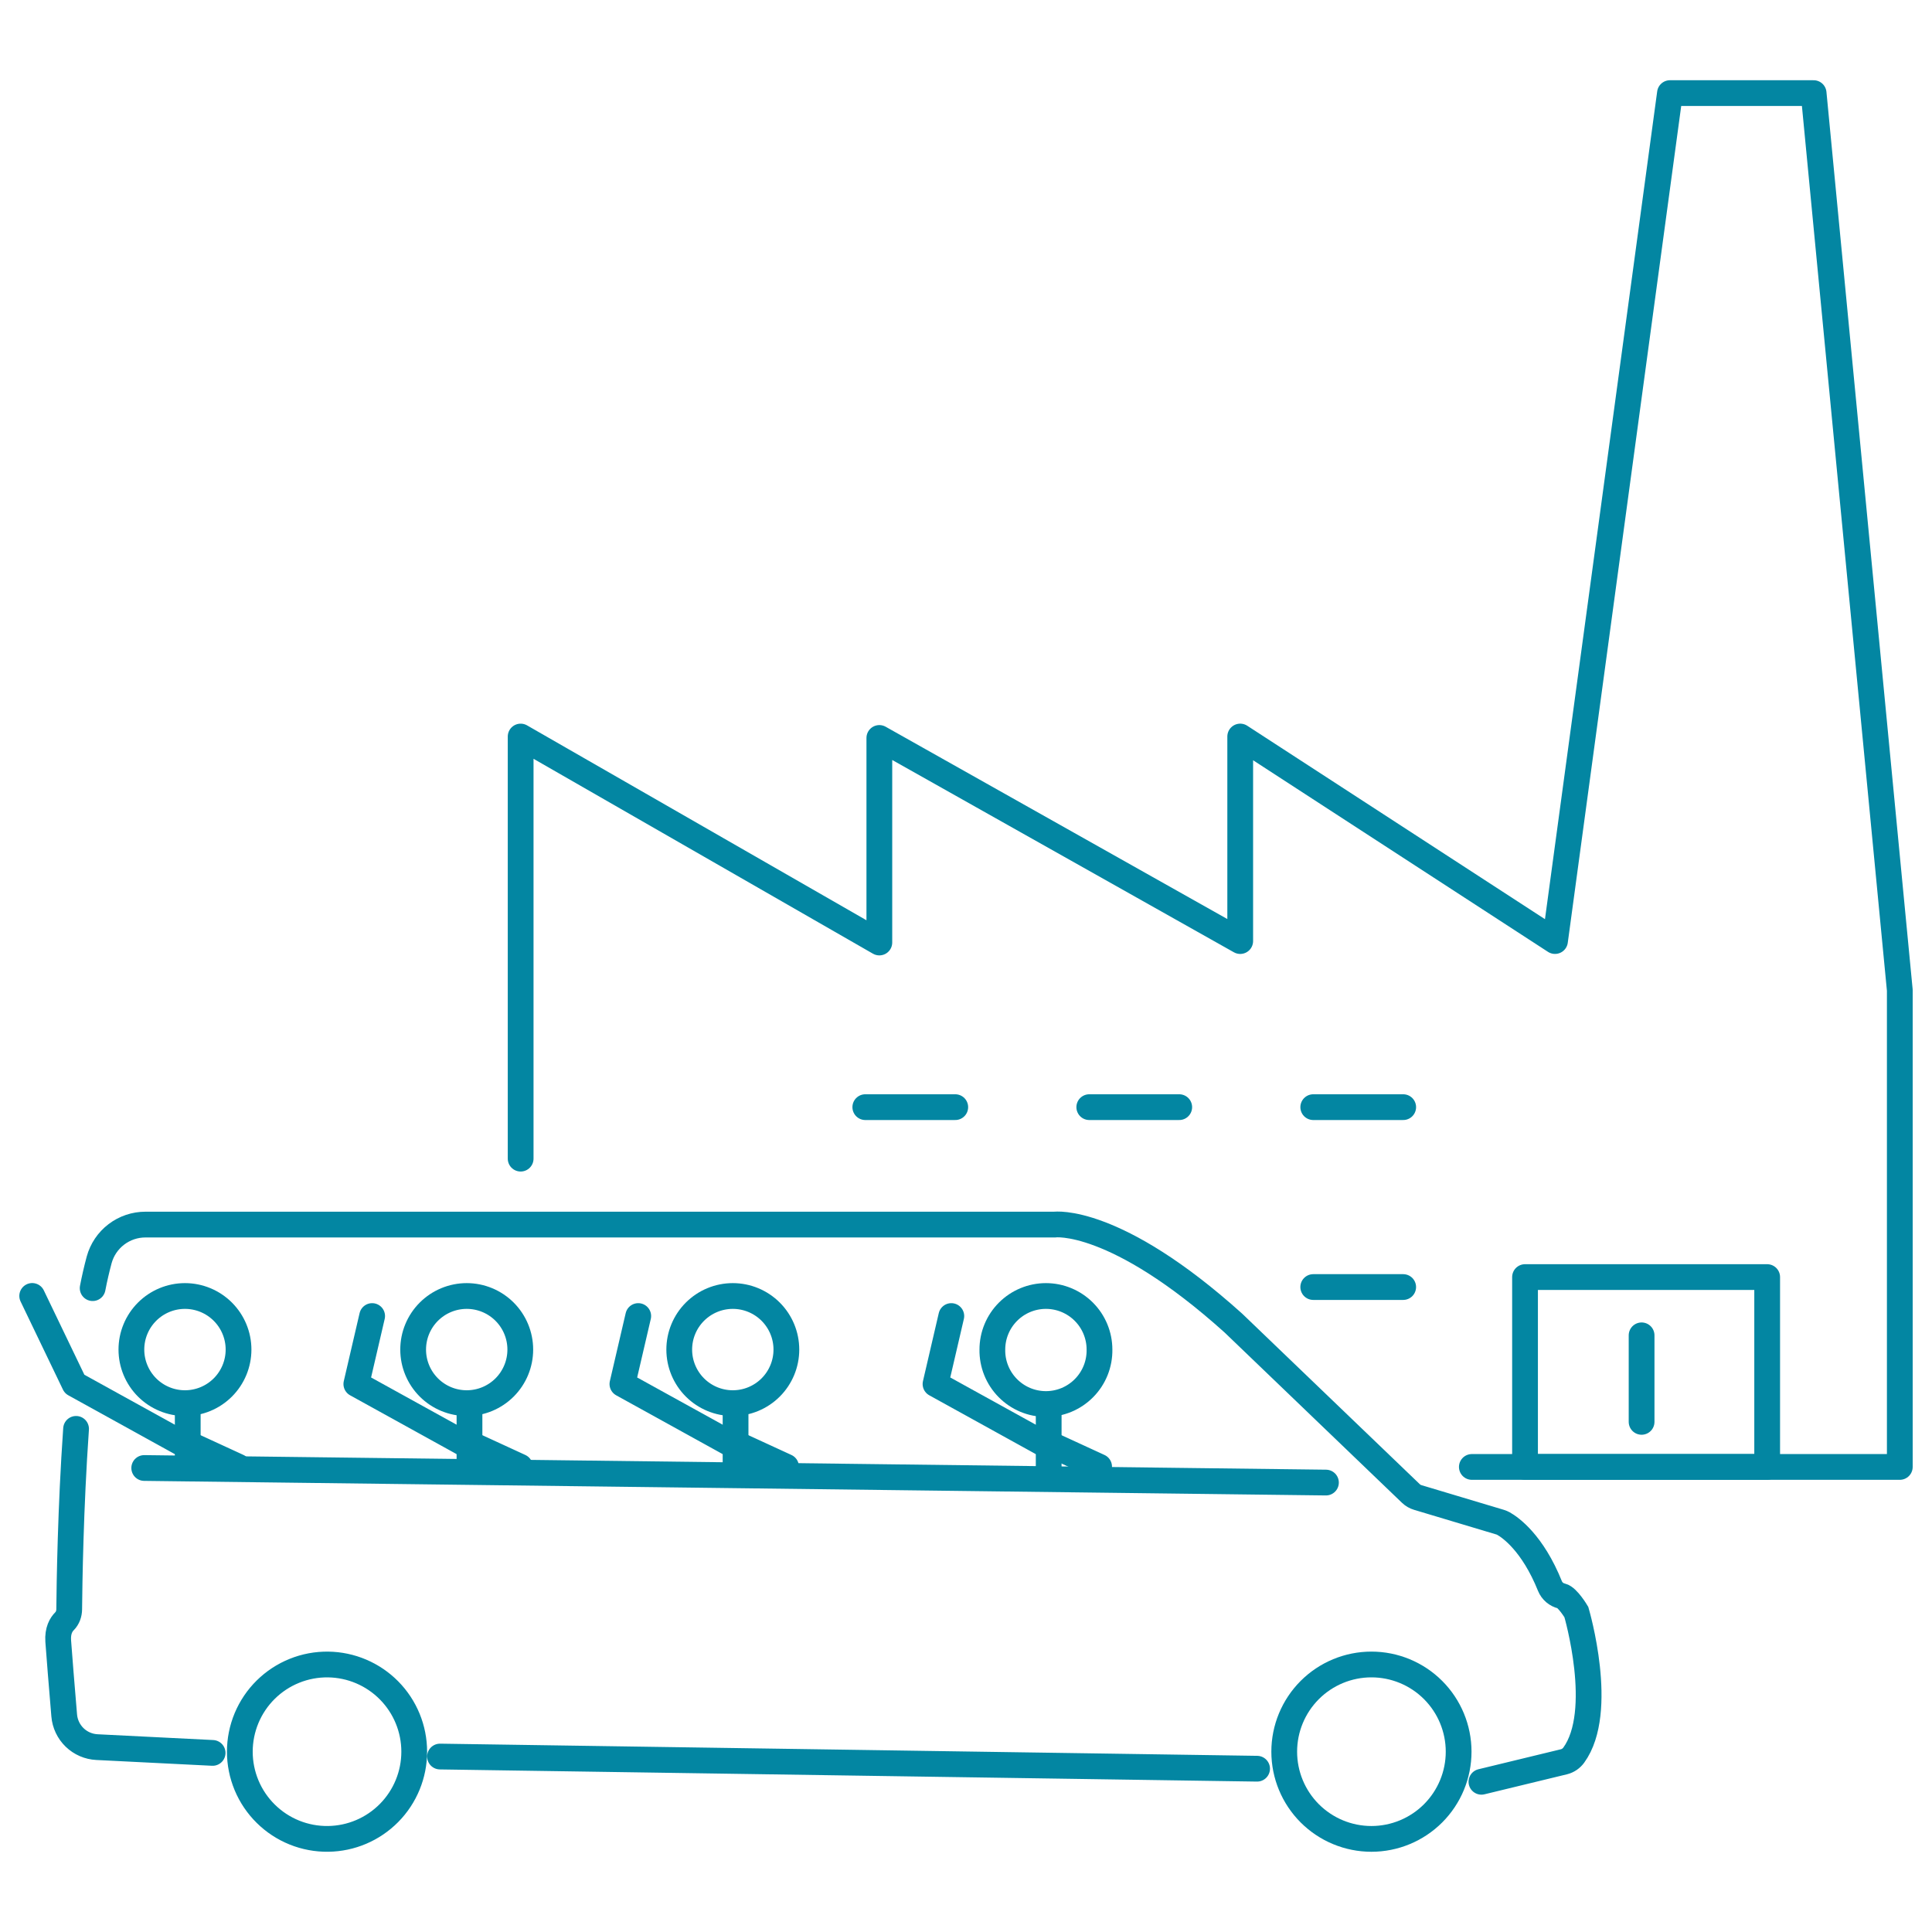 <svg width="150" height="150" viewBox="0 0 150 150" fill="none" xmlns="http://www.w3.org/2000/svg">
<path d="M108.944 85.959H101.961" stroke="#0386A2" stroke-width="2" stroke-linecap="round" stroke-linejoin="round"></path>
<path fill-rule="evenodd" clip-rule="evenodd" d="M137.203 99.152H118.403V113.893H137.203V99.152Z" stroke="#0386A2" stroke-width="2" stroke-linejoin="round"></path>
<path d="M108.943 99.926H101.96M127.453 103.675V110.393M91.555 85.959H84.571M74.166 85.959H67.182" stroke="#0386A2" stroke-width="2" stroke-linecap="round" stroke-linejoin="round"></path>
<path d="M115.018 138.337L121.433 136.782C121.736 136.705 122 136.522 122.185 136.27C124.65 132.88 122.41 125.238 122.388 125.16C122.388 125.16 121.711 124.024 121.244 123.913C121.042 123.866 120.855 123.771 120.697 123.637C120.54 123.502 120.416 123.332 120.338 123.141C118.989 119.788 117.268 118.593 116.732 118.291C116.647 118.244 116.557 118.206 116.464 118.179L110.076 116.265C109.876 116.206 109.694 116.1 109.543 115.956L95.76 102.724C86.556 94.44 81.882 95.076 81.882 95.076H11.295C10.478 95.075 9.684 95.342 9.034 95.837C8.385 96.331 7.916 97.026 7.7 97.813C7.505 98.54 7.336 99.273 7.194 100.011M5.906 110.937C5.475 117.078 5.391 122.984 5.373 124.938C5.371 125.287 5.251 125.63 5.005 125.877C4.75 126.131 4.465 126.601 4.52 127.41C4.577 128.274 4.811 131.11 4.985 133.187C5.039 133.835 5.326 134.442 5.794 134.895C6.262 135.347 6.878 135.614 7.528 135.646L16.508 136.095M34.162 136.378L97.6 137.322M11.198 113.975L102.946 115.106M25.478 142.77C24.582 142.782 23.692 142.616 22.861 142.281C22.029 141.946 21.273 141.449 20.635 140.819C19.997 140.19 19.49 139.44 19.144 138.613C18.799 137.786 18.62 136.898 18.62 136.002C18.62 135.105 18.798 134.218 19.143 133.391C19.489 132.564 19.995 131.814 20.633 131.184C21.271 130.554 22.027 130.057 22.859 129.722C23.69 129.386 24.58 129.22 25.476 129.231C27.256 129.254 28.956 129.977 30.207 131.244C31.459 132.511 32.16 134.22 32.16 136C32.16 137.781 31.459 139.49 30.208 140.757C28.957 142.024 27.259 142.748 25.478 142.77Z" stroke="#0386A2" stroke-width="2" stroke-linecap="round"></path>
<path d="M14.576 109.114V113.975M113.248 136C113.248 137.796 112.534 139.518 111.265 140.788C109.995 142.057 108.273 142.771 106.477 142.771C104.682 142.771 102.96 142.057 101.69 140.788C100.42 139.518 99.707 137.796 99.707 136C99.707 134.205 100.42 132.483 101.69 131.213C102.96 129.943 104.682 129.23 106.477 129.23C108.273 129.23 109.995 129.943 111.265 131.213C112.534 132.483 113.248 134.205 113.248 136ZM18.52 104.781C18.52 105.327 18.412 105.868 18.203 106.372C17.994 106.877 17.688 107.335 17.301 107.722C16.915 108.108 16.457 108.414 15.952 108.623C15.447 108.832 14.906 108.94 14.36 108.94C13.814 108.94 13.273 108.832 12.769 108.623C12.264 108.414 11.805 108.108 11.419 107.722C11.033 107.335 10.727 106.877 10.518 106.372C10.309 105.868 10.201 105.327 10.201 104.781C10.201 103.678 10.639 102.62 11.419 101.84C12.199 101.06 13.257 100.621 14.36 100.621C15.463 100.621 16.521 101.06 17.301 101.84C18.081 102.62 18.52 103.678 18.52 104.781Z" stroke="#0386A2" stroke-width="2" stroke-linecap="round"></path>
<path d="M2.5 100.616L5.788 107.456L14.049 112.019M18.49 113.872L14.736 112.143" stroke="#0386A2" stroke-width="2" stroke-linecap="round" stroke-linejoin="round"></path>
<path d="M36.451 109.114V113.975M40.395 104.781C40.395 105.884 39.957 106.942 39.177 107.722C38.397 108.502 37.339 108.94 36.236 108.94C35.133 108.94 34.075 108.502 33.295 107.722C32.515 106.942 32.077 105.884 32.077 104.781C32.077 103.678 32.515 102.62 33.295 101.84C34.075 101.06 35.133 100.621 36.236 100.621C37.339 100.621 38.397 101.06 39.177 101.84C39.957 102.62 40.395 103.678 40.395 104.781Z" stroke="#0386A2" stroke-width="2" stroke-linecap="round"></path>
<path d="M28.893 102.177L27.666 107.456L35.927 112.019M40.369 113.872L36.613 112.143" stroke="#0386A2" stroke-width="2" stroke-linecap="round" stroke-linejoin="round"></path>
<path d="M57.109 109.114V113.975M56.895 108.94C55.792 108.94 54.734 108.502 53.954 107.722C53.174 106.942 52.736 105.884 52.736 104.781C52.736 103.678 53.174 102.62 53.954 101.84C54.734 101.06 55.792 100.621 56.895 100.621C57.998 100.621 59.056 101.06 59.836 101.84C60.616 102.62 61.054 103.678 61.054 104.781C61.054 105.884 60.616 106.942 59.836 107.722C59.056 108.502 57.998 108.94 56.895 108.94Z" stroke="#0386A2" stroke-width="2" stroke-linecap="round"></path>
<path d="M49.553 102.177L48.324 107.456L56.586 112.019M61.028 113.872L57.271 112.143" stroke="#0386A2" stroke-width="2" stroke-linecap="round" stroke-linejoin="round"></path>
<path d="M81.42 109.114V113.975M85.364 104.781C85.373 105.333 85.272 105.881 85.067 106.393C84.862 106.906 84.557 107.372 84.17 107.765C83.783 108.159 83.321 108.471 82.812 108.685C82.303 108.898 81.757 109.008 81.205 109.008C80.653 109.008 80.106 108.898 79.597 108.685C79.088 108.471 78.627 108.159 78.24 107.765C77.853 107.372 77.548 106.906 77.343 106.393C77.138 105.881 77.037 105.333 77.046 104.781C77.046 103.678 77.484 102.62 78.264 101.84C79.044 101.06 80.102 100.621 81.205 100.621C82.308 100.621 83.366 101.06 84.146 101.84C84.927 102.62 85.364 103.678 85.364 104.781Z" stroke="#0386A2" stroke-width="2" stroke-linecap="round"></path>
<path d="M73.86 102.177L72.633 107.456L80.894 112.019M85.335 113.872L81.579 112.143" stroke="#0386A2" stroke-width="2" stroke-linecap="round" stroke-linejoin="round"></path>
<path d="M114.274 113.893H147.5V76.877L140.809 7.229H129.655L120.73 73.063L96.29 57.184V73.064L68.272 57.295V73.176L40.423 57.185V89.957" stroke="#0386A2" stroke-width="2" stroke-linecap="round" stroke-linejoin="round"></path>
</svg>
